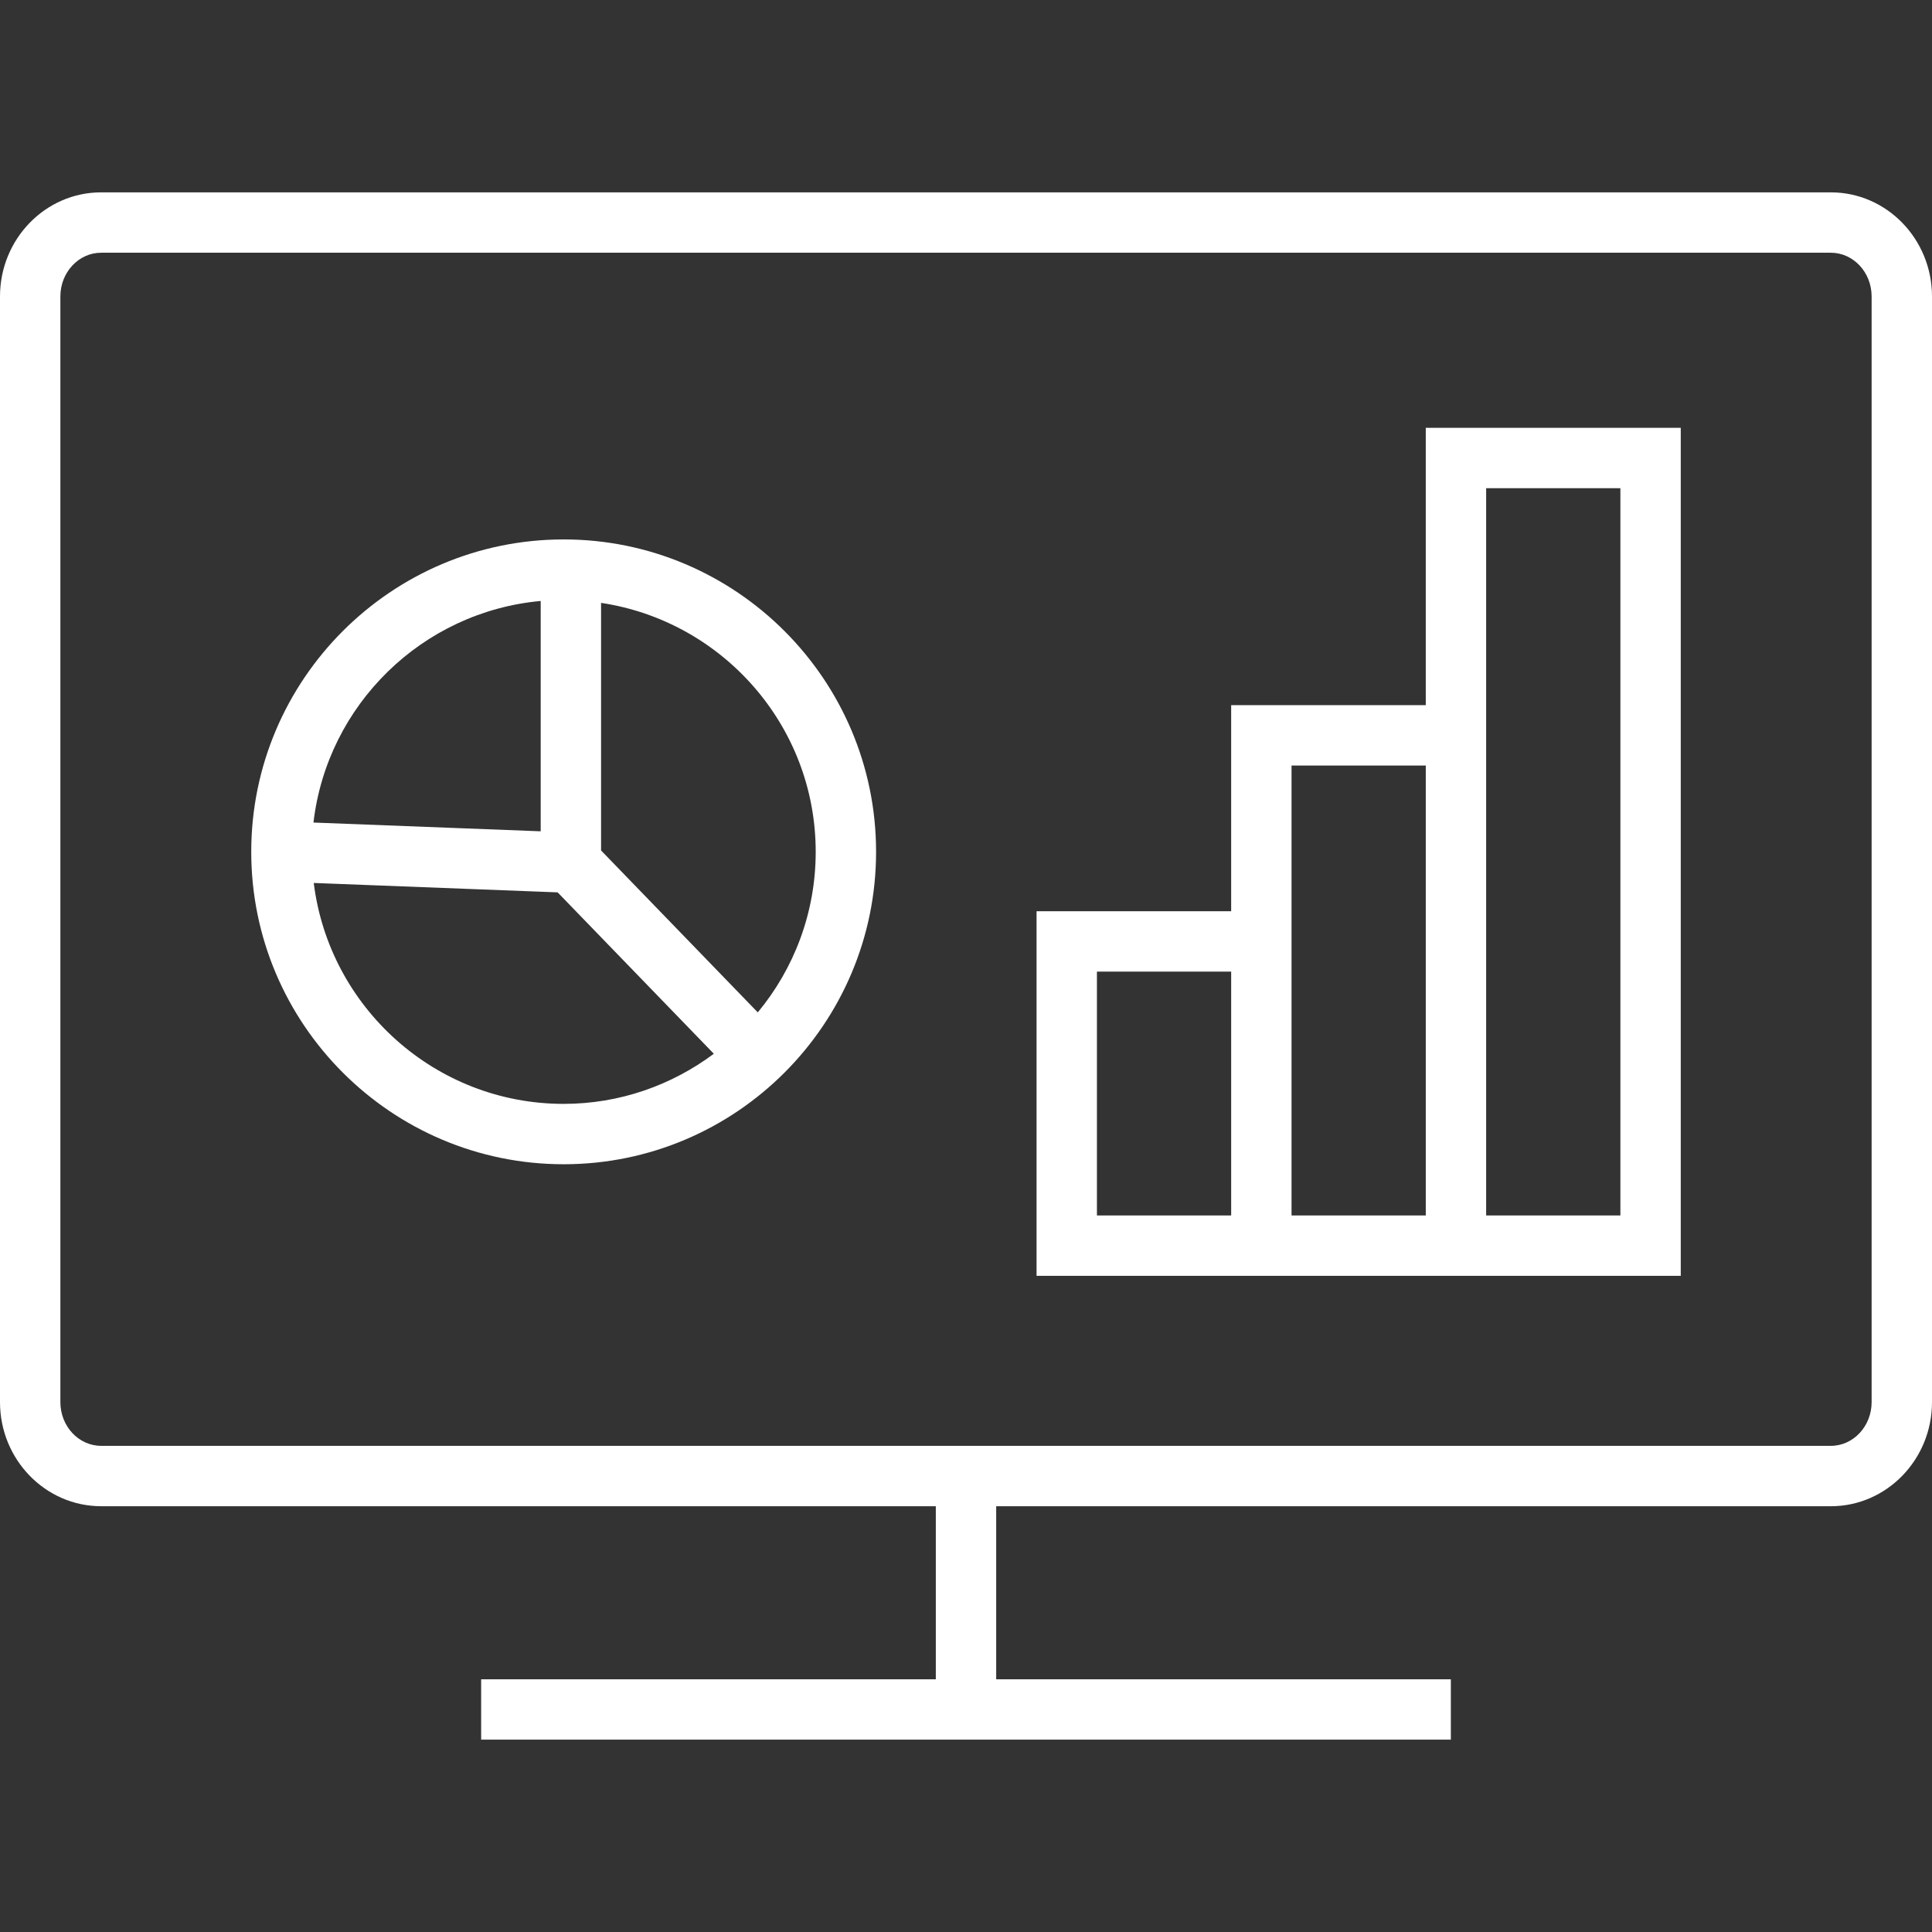 <?xml version="1.0" encoding="UTF-8"?>
<svg id="Icons" xmlns="http://www.w3.org/2000/svg" version="1.1" viewBox="0 0 96 96">
  <rect x="0" y="0" width="96" height="96" fill="#333333" stroke="none"/>
  <!-- Generator: Adobe Illustrator 29.7.1, SVG Export Plug-In . SVG Version: 2.1.1 Build 8)  -->
  <defs>
    <style>
      .st0 {
        fill: #fff;
      }
    </style>
  </defs>
  <path class="st0" d="M64.176,63.396h19.34V21.259h-12.67v13.779h-9.67v10.241h-9.67v18.116h12.67ZM73.846,24.259h6.67v36.136h-6.67V24.259ZM64.176,38.039h6.67v22.357h-6.67v-22.357ZM54.506,60.396v-12.116h6.67v12.116h-6.67ZM28.008,57.851c8.56,0,15.524-6.964,15.524-15.524s-6.964-15.523-15.524-15.523-15.524,6.964-15.524,15.523,6.964,15.524,15.524,15.524ZM15.59,43.874l12.118.467,7.762,8.02c-2.087,1.556-4.664,2.49-7.462,2.49-6.381,0-11.652-4.8-12.418-10.977ZM40.532,42.327c0,3.029-1.082,5.81-2.878,7.978l-7.787-8.046v-12.302c6.025.903,10.665,6.098,10.665,12.37ZM26.867,29.862v11.445l-11.291-.435c.681-5.847,5.401-10.474,11.291-11.01ZM5.025,74.844h41.475v8.598h-22.592v3h48.184v-3h-22.592v-8.598h41.474c2.771,0,5.026-2.32,5.026-5.172V14.73c0-2.852-2.254-5.172-5.026-5.172H5.025c-2.771,0-5.025,2.32-5.025,5.172v54.941c0,2.852,2.254,5.172,5.025,5.172ZM3,14.73c0-1.198.909-2.172,2.025-2.172h85.949c1.117,0,2.026.975,2.026,2.172v54.941c0,1.198-.909,2.172-2.026,2.172H5.025c-1.117,0-2.025-.975-2.025-2.172V14.73Z"/>
</svg>